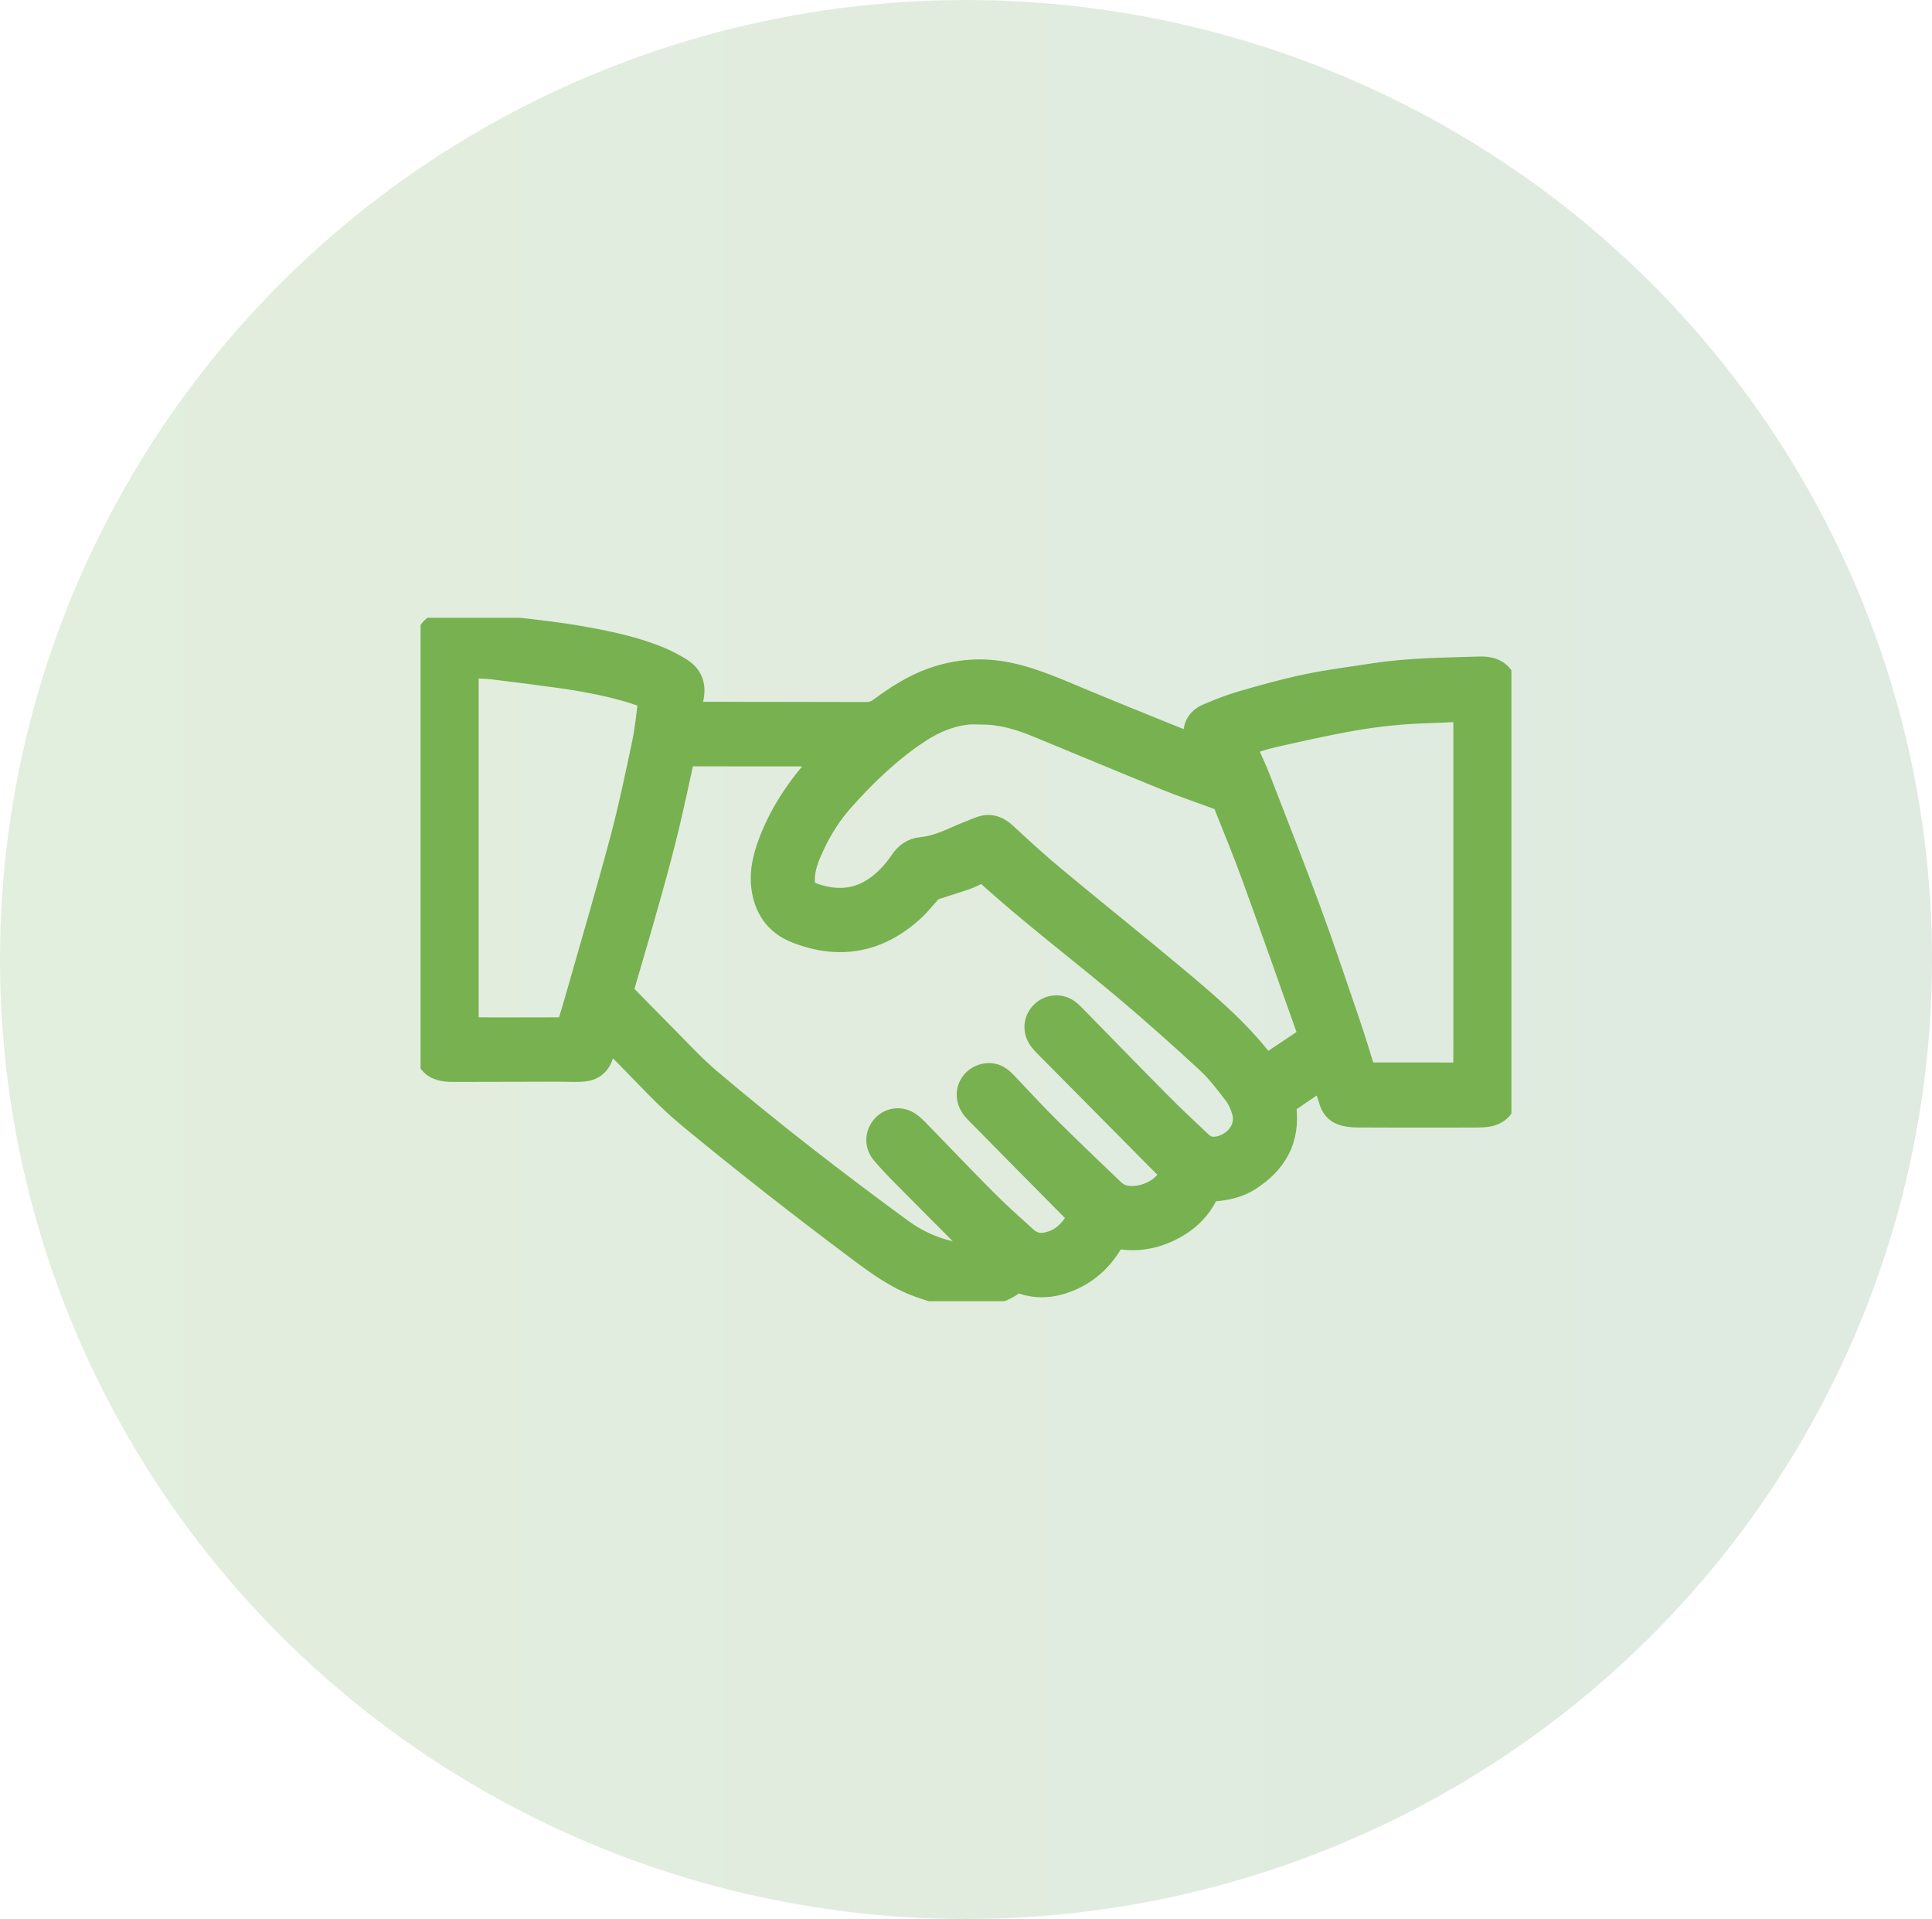 <svg width="147" height="146" viewBox="0 0 147 146" fill="none" xmlns="http://www.w3.org/2000/svg">
<ellipse opacity="0.2" cx="73.5" cy="73" rx="73.5" ry="73" fill="url(#paint0_linear_1485_846)"/>
<g clip-path="url(#clip0_1485_846)">
<path d="M46.282 79.25C46.185 79.532 46.047 79.913 45.922 80.297C45.596 81.29 44.92 81.537 44.12 81.559C43.573 81.574 43.025 81.546 42.478 81.547C39.805 81.551 37.13 81.559 34.457 81.564C32.9 81.568 32.263 80.934 32.263 79.382C32.263 69.382 32.263 59.384 32.263 49.384C32.263 49.277 32.261 49.169 32.266 49.062C32.331 47.902 33.117 47.178 34.254 47.269C35.901 47.399 37.549 47.529 39.191 47.714C40.959 47.914 42.731 48.113 44.48 48.432C46.491 48.797 48.501 49.219 50.394 50.037C50.864 50.24 51.317 50.491 51.76 50.749C52.653 51.27 52.992 52.048 52.798 53.066C52.734 53.4 52.701 53.739 52.648 54.124C52.799 54.131 52.932 54.143 53.066 54.143C57.339 54.148 61.613 54.149 65.886 54.162C66.26 54.162 66.569 54.072 66.871 53.852C68.135 52.922 69.443 52.069 70.94 51.546C72.847 50.879 74.772 50.735 76.765 51.154C78.843 51.591 80.742 52.479 82.682 53.281C85.275 54.355 87.882 55.398 90.482 56.453C90.597 56.5 90.715 56.539 90.88 56.6C90.86 56.453 90.85 56.352 90.831 56.252C90.664 55.359 91.002 54.644 91.846 54.288C92.702 53.925 93.572 53.575 94.464 53.318C96.099 52.847 97.742 52.383 99.408 52.038C101.137 51.68 102.894 51.456 104.643 51.191C107.282 50.791 109.949 50.789 112.607 50.697C112.841 50.69 113.082 50.709 113.311 50.757C114.171 50.935 114.667 51.553 114.733 52.506C114.741 52.624 114.741 52.742 114.741 52.86C114.741 62.901 114.741 72.944 114.741 82.985C114.741 84.093 114.221 84.795 113.251 84.97C112.968 85.021 112.674 85.034 112.385 85.035C111.021 85.042 109.658 85.038 108.294 85.038C106.607 85.038 104.922 85.042 103.236 85.029C102.907 85.026 102.569 84.99 102.251 84.908C101.721 84.772 101.338 84.434 101.155 83.909C100.998 83.455 100.864 82.992 100.718 82.532C100.684 82.424 100.645 82.318 100.597 82.174C100.29 82.378 100.015 82.56 99.742 82.744C99.173 83.129 98.601 83.509 98.043 83.908C97.953 83.972 97.869 84.134 97.882 84.238C98.197 86.724 97.159 88.538 95.106 89.847C94.26 90.386 93.311 90.585 92.326 90.66C92.193 90.671 91.998 90.754 91.949 90.86C91.334 92.161 90.332 93.059 89.059 93.679C87.799 94.294 86.475 94.513 85.087 94.27C84.888 94.235 84.829 94.336 84.749 94.474C84.004 95.776 82.982 96.785 81.602 97.406C80.323 97.982 79.013 98.147 77.665 97.666C77.456 97.592 77.314 97.634 77.141 97.763C76.323 98.375 75.365 98.584 74.373 98.697C72.803 98.876 71.334 98.468 69.882 97.945C68.15 97.324 66.689 96.251 65.235 95.164C60.877 91.906 56.593 88.554 52.395 85.093C50.608 83.621 49.066 81.899 47.443 80.261C47.076 79.891 46.657 79.572 46.285 79.25H46.282ZM74.34 95.263C74.287 95.19 74.267 95.155 74.24 95.126C72.385 93.263 70.525 91.404 68.677 89.535C68.126 88.978 67.583 88.412 67.077 87.815C66.543 87.188 66.538 86.36 67.004 85.733C67.461 85.115 68.28 84.883 69.019 85.231C69.337 85.381 69.615 85.645 69.866 85.901C71.591 87.665 73.288 89.459 75.029 91.207C76.028 92.21 77.085 93.156 78.136 94.105C78.5 94.433 78.949 94.612 79.47 94.533C80.502 94.375 81.216 93.782 81.759 92.925C81.934 92.649 81.909 92.488 81.674 92.253C79.169 89.735 76.677 87.203 74.185 84.673C74.043 84.529 73.909 84.369 73.805 84.196C73.219 83.242 73.654 82.056 74.711 81.718C75.442 81.484 76.036 81.726 76.542 82.257C77.615 83.383 78.664 84.536 79.767 85.632C81.41 87.266 83.088 88.865 84.761 90.467C84.942 90.641 85.173 90.792 85.408 90.874C86.459 91.239 88.092 90.667 88.714 89.743C88.998 89.323 88.987 89.25 88.639 88.899C85.548 85.782 82.459 82.664 79.372 79.544C79.215 79.385 79.068 79.208 78.95 79.018C78.513 78.306 78.654 77.439 79.28 76.889C79.892 76.352 80.798 76.338 81.438 76.867C81.602 77.003 81.754 77.158 81.904 77.311C84.03 79.48 86.144 81.661 88.282 83.817C89.317 84.861 90.389 85.868 91.46 86.873C91.639 87.04 91.892 87.192 92.129 87.223C93.29 87.373 94.962 86.202 94.469 84.537C94.335 84.083 94.123 83.622 93.836 83.25C93.194 82.42 92.552 81.569 91.785 80.862C89.768 78.999 87.717 77.17 85.618 75.4C82.084 72.419 78.384 69.635 74.959 66.52C74.888 66.456 74.72 66.437 74.626 66.472C74.236 66.619 73.865 66.822 73.472 66.957C72.726 67.215 71.969 67.438 71.218 67.684C71.093 67.725 70.961 67.794 70.874 67.888C70.448 68.341 70.07 68.842 69.617 69.263C66.962 71.731 63.916 72.329 60.544 71.006C58.951 70.381 58.092 69.121 57.903 67.419C57.771 66.236 58.059 65.115 58.47 64.026C59.363 61.665 60.779 59.635 62.486 57.793C62.54 57.736 62.584 57.67 62.659 57.578C62.528 57.57 62.445 57.561 62.361 57.561C59.043 57.561 55.725 57.565 52.406 57.553C52.138 57.553 52.088 57.685 52.044 57.886C51.675 59.548 51.33 61.215 50.93 62.87C50.547 64.462 50.128 66.046 49.686 67.624C48.986 70.13 48.26 72.628 47.526 75.123C47.455 75.369 47.491 75.512 47.661 75.683C48.531 76.559 49.384 77.452 50.257 78.323C51.54 79.604 52.76 80.961 54.141 82.129C58.837 86.1 63.702 89.861 68.668 93.491C69.802 94.32 71.051 94.885 72.418 95.19C73.035 95.329 73.659 95.432 74.344 95.266L74.34 95.263ZM74.652 54.379C74.288 54.379 73.919 54.341 73.558 54.386C72.268 54.543 71.097 55.038 70.017 55.745C67.81 57.193 65.926 59.005 64.181 60.967C63.293 61.965 62.578 63.092 62.01 64.3C61.605 65.162 61.223 66.036 61.25 67.029C61.262 67.481 61.457 67.768 61.859 67.913C63.444 68.483 64.987 68.486 66.448 67.528C67.27 66.989 67.92 66.278 68.466 65.474C68.864 64.886 69.366 64.513 70.084 64.441C71.047 64.345 71.928 63.984 72.801 63.589C73.338 63.346 73.894 63.145 74.438 62.919C75.26 62.578 75.934 62.784 76.579 63.383C77.812 64.529 79.058 65.665 80.353 66.742C83.398 69.274 86.496 71.742 89.53 74.285C91.915 76.285 94.299 78.293 96.205 80.787C96.253 80.851 96.444 80.891 96.506 80.849C97.449 80.231 98.377 79.593 99.317 78.972C99.498 78.852 99.517 78.728 99.45 78.54C98.046 74.607 96.666 70.666 95.24 66.741C94.568 64.89 93.818 63.067 93.087 61.237C93.028 61.091 92.875 60.933 92.729 60.878C91.397 60.373 90.042 59.927 88.722 59.392C85.455 58.067 82.207 56.699 78.945 55.36C77.571 54.797 76.162 54.353 74.653 54.378L74.652 54.379ZM94.846 56.724C94.881 56.829 94.896 56.89 94.922 56.947C95.238 57.663 95.585 58.366 95.867 59.094C97.164 62.438 98.48 65.775 99.72 69.139C100.763 71.972 101.718 74.836 102.696 77.692C103.108 78.896 103.481 80.114 103.855 81.332C103.926 81.567 104.063 81.585 104.258 81.585C106.524 81.582 108.79 81.581 111.055 81.589C111.271 81.589 111.329 81.521 111.328 81.313C111.322 80.487 111.333 79.661 111.333 78.835C111.333 71.186 111.333 63.535 111.333 55.886C111.333 55.393 111.323 54.9 111.328 54.406C111.329 54.234 111.292 54.153 111.093 54.164C110.236 54.209 109.378 54.252 108.521 54.277C106.662 54.333 104.814 54.528 102.987 54.845C100.962 55.196 98.955 55.657 96.948 56.103C96.241 56.26 95.556 56.511 94.845 56.725L94.846 56.724ZM35.671 78.112C35.721 78.13 35.749 78.151 35.779 78.151C38.163 78.154 40.546 78.158 42.929 78.151C43.001 78.151 43.115 78.053 43.138 77.978C43.358 77.283 43.569 76.588 43.767 75.888C44.909 71.874 46.092 67.871 47.17 63.841C47.816 61.424 48.322 58.966 48.842 56.517C49.057 55.504 49.146 54.464 49.291 53.437C49.313 53.28 49.31 53.151 49.108 53.091C48.678 52.963 48.257 52.796 47.825 52.672C46.04 52.159 44.219 51.82 42.38 51.572C40.755 51.352 39.129 51.136 37.5 50.944C36.898 50.873 36.289 50.876 35.671 50.845V78.113V78.112Z" fill="#78B150" stroke="#78B150" stroke-width="1.5" stroke-miterlimit="10"/>
</g>
<defs>
<linearGradient id="paint0_linear_1485_846" x1="-236.5" y1="73" x2="700" y2="73" gradientUnits="userSpaceOnUse">
<stop stop-color="#8EC63F"/>
<stop offset="1" stop-color="#1954A1"/>
</linearGradient>
<clipPath id="clip0_1485_846">
<rect width="83" height="52" fill="white" transform="translate(32 47)"/>
</clipPath>
</defs>
</svg>

